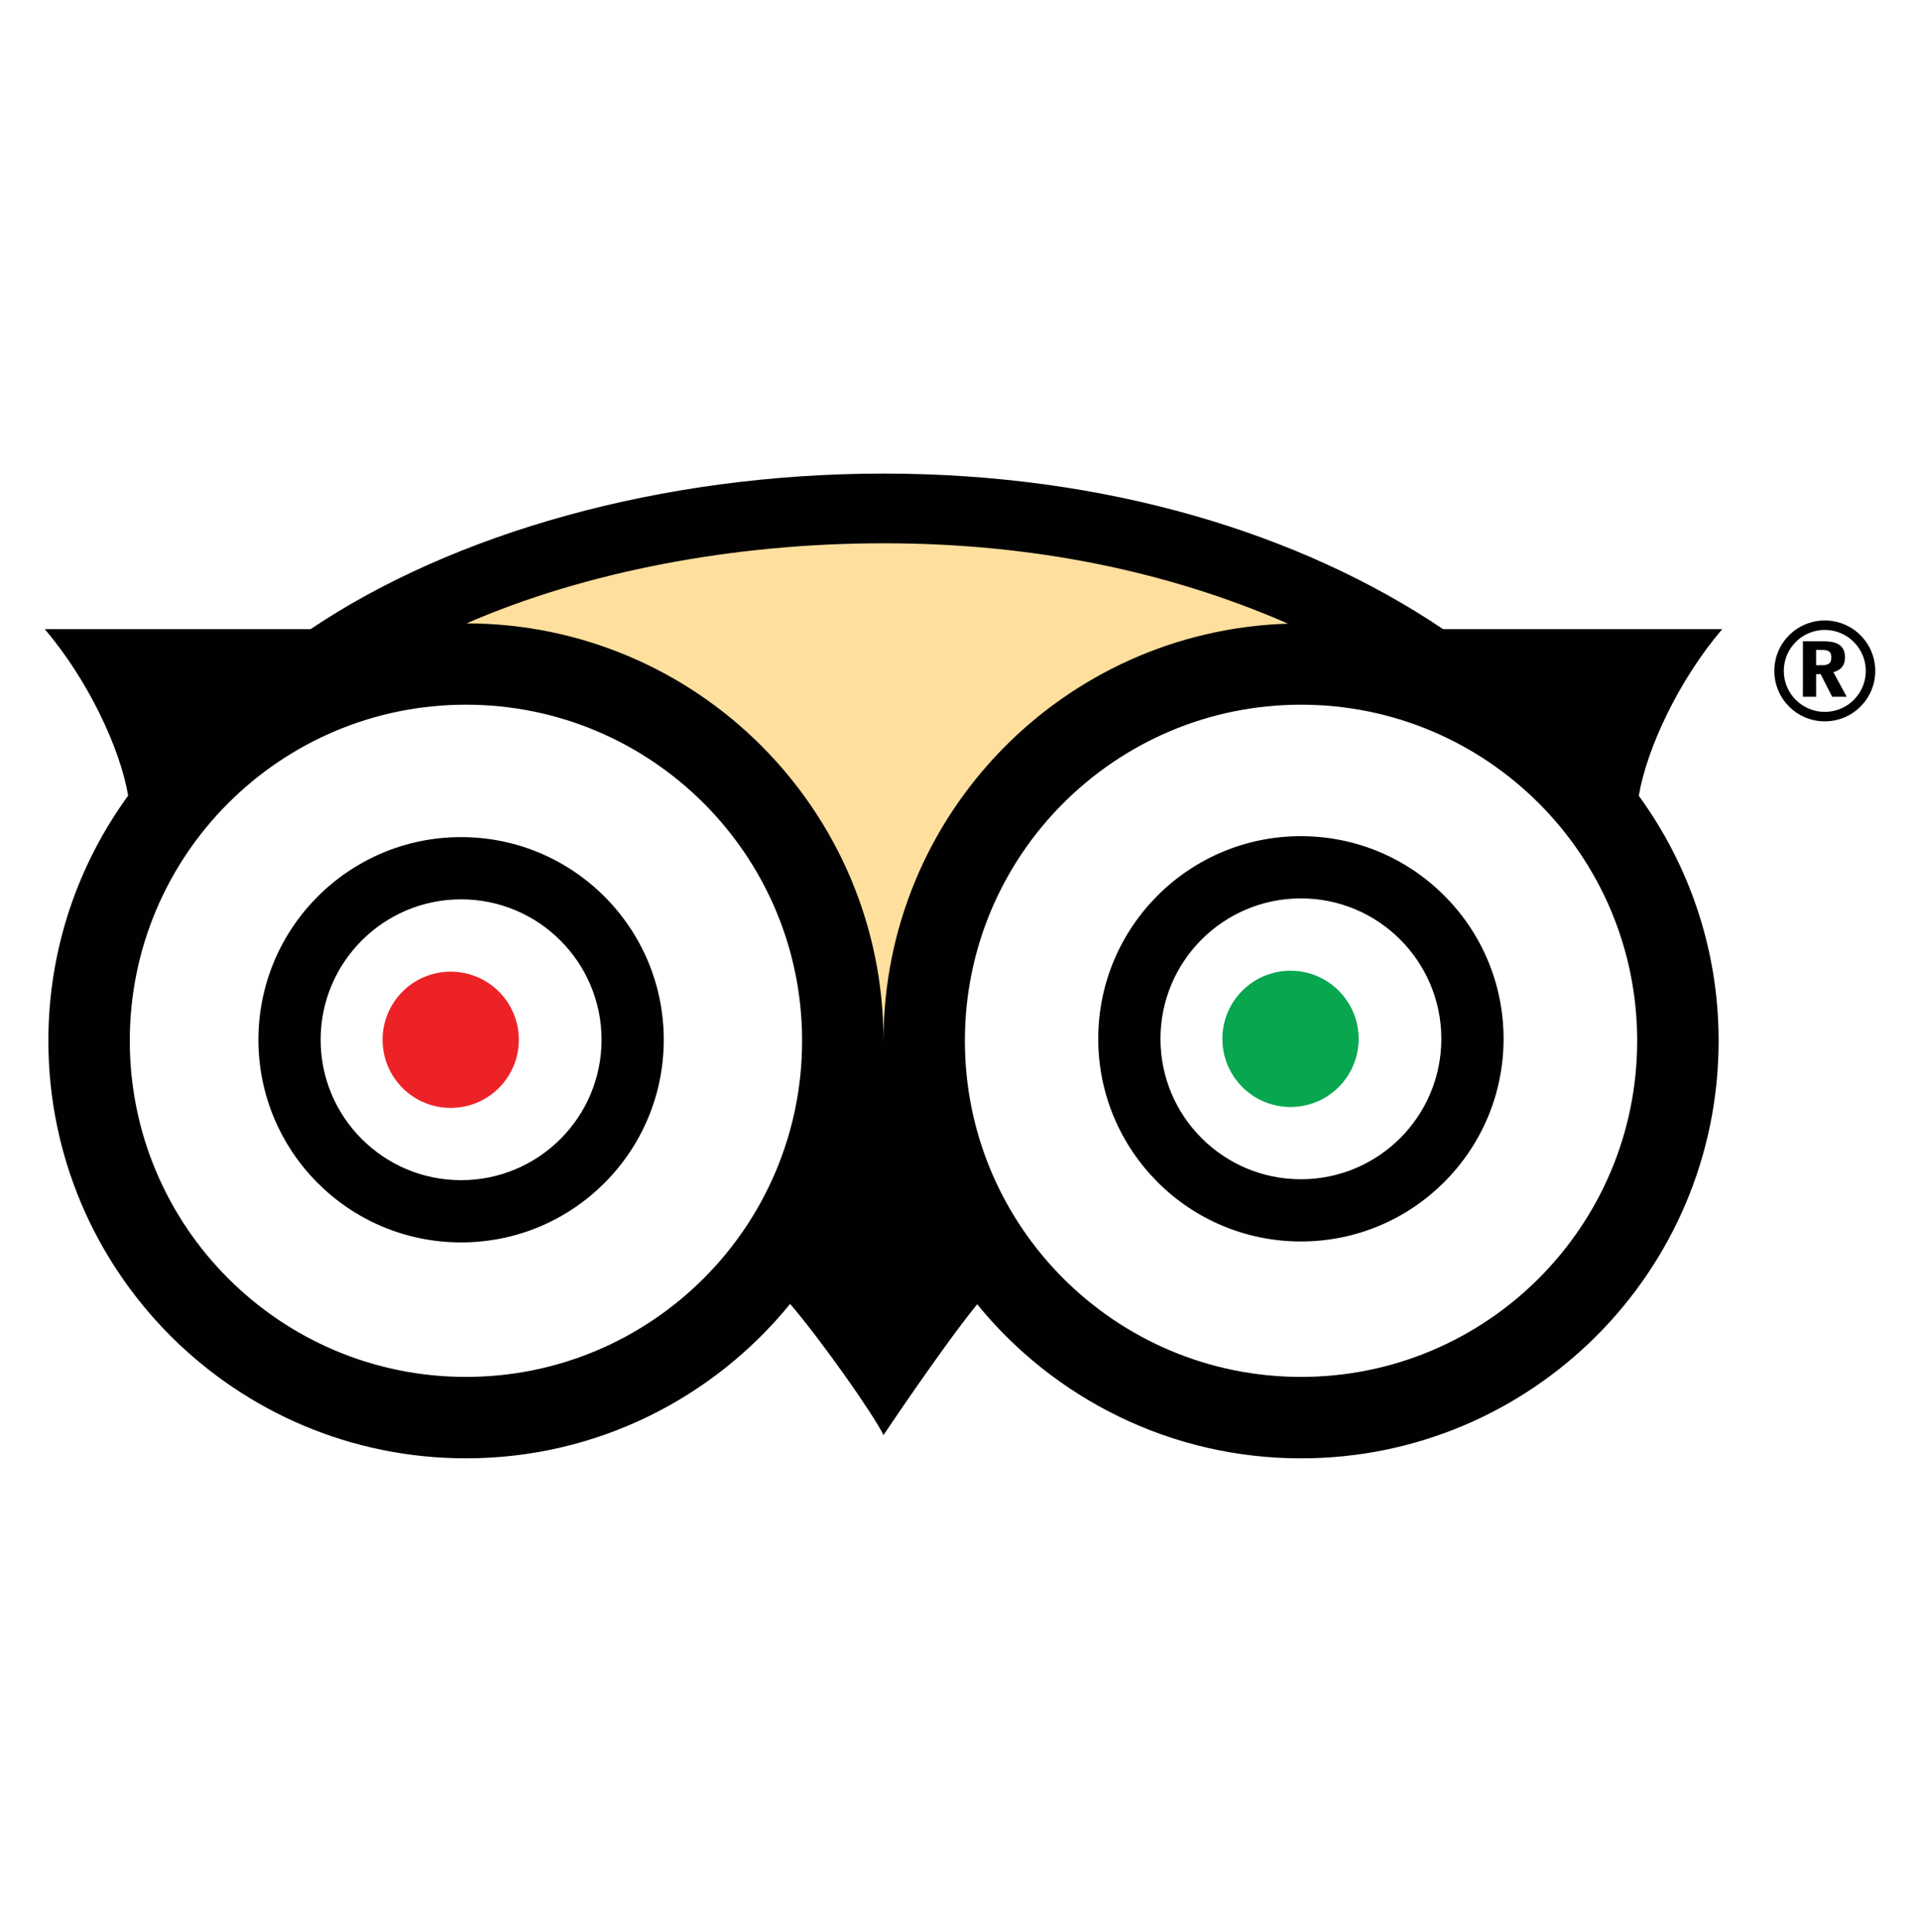 <?xml version="1.0" encoding="utf-8"?>
<!-- Generator: Adobe Illustrator 16.0.0, SVG Export Plug-In . SVG Version: 6.00 Build 0)  -->
<!DOCTYPE svg PUBLIC "-//W3C//DTD SVG 1.1//EN" "http://www.w3.org/Graphics/SVG/1.1/DTD/svg11.dtd">
<svg version="1.1" id="Layer_1" xmlns="http://www.w3.org/2000/svg" xmlns:xlink="http://www.w3.org/1999/xlink" x="0px" y="0px"
	 width="170.689px" height="171.776px" viewBox="0 0 170.689 171.776" enable-background="new 0 0 170.689 171.776"
	 xml:space="preserve">
<g>
	<path fill="#FFDF9E" stroke="#FFDF9E" stroke-miterlimit="10" d="M41.184,55.426c10.621-4.625,23.81-7.121,37.074-7.121
		c13.282,0,25.32,2.504,35.953,7.147c-19.962,0.612-35.957,16.972-35.962,37.081C78.246,72.057,61.657,55.454,41.184,55.426z"/>
	<path fill="#EC2227" d="M40.067,86.394c-3.345,0-6.056,2.712-6.056,6.056c0,3.35,2.711,6.059,6.056,6.059
		c3.346,0,6.057-2.709,6.057-6.059C46.123,89.106,43.412,86.394,40.067,86.394z"/>
	<path fill="#07A64F" d="M114.729,86.311c-3.346,0-6.059,2.709-6.059,6.057c0,3.35,2.713,6.059,6.059,6.059
		c3.345,0,6.054-2.709,6.054-6.059C120.782,89.02,118.073,86.311,114.729,86.311z"/>
	<g>
		<path fill="#010101" d="M40.99,74.432c-9.95,0-18.016,8.068-18.016,18.018c0,9.957,8.066,18.018,18.016,18.018
			c9.954,0,18.019-8.061,18.019-18.018C59.009,82.499,50.944,74.432,40.99,74.432z M40.99,104.934
			c-6.895,0-12.484-5.59-12.484-12.484c0-6.896,5.589-12.486,12.484-12.486c6.897,0,12.488,5.59,12.488,12.486
			C53.478,99.344,47.887,104.934,40.99,104.934z M153.105,55.942h-24.808c-12.653-8.515-29.932-13.833-49.747-13.833
			c-19.822,0-38.286,5.315-50.939,13.833H3.977c3.854,4.508,6.706,10.609,7.416,14.799C6.939,76.863,4.3,84.391,4.3,92.54
			c0,20.506,16.62,37.125,37.122,37.125c11.633,0,22.012-5.361,28.82-13.73c2.776,3.242,7.371,9.768,8.302,11.664
			c0,0,5.331-7.963,8.327-11.631c6.806,8.355,17.177,13.699,28.794,13.699c20.5,0,37.122-16.621,37.122-37.125
			c0-8.145-2.644-15.668-7.097-21.786C146.395,66.563,149.248,60.457,153.105,55.942z M41.421,122.426
			c-16.505,0-29.883-13.379-29.883-29.887c0-16.5,13.378-29.88,29.883-29.88c16.504,0,29.886,13.38,29.886,29.88
			C71.307,109.045,57.926,122.426,41.421,122.426z M41.479,55.426C52.1,50.8,65.288,48.305,78.551,48.305
			c13.286,0,25.323,2.504,35.957,7.147c-19.962,0.612-35.961,16.972-35.964,37.081C78.538,72.057,61.949,55.454,41.479,55.426z
			 M115.664,122.426c-16.507,0-29.886-13.379-29.886-29.887c0-16.5,13.379-29.88,29.886-29.88c16.503,0,29.882,13.38,29.882,29.88
			C145.547,109.045,132.167,122.426,115.664,122.426z M115.652,74.348c-9.954,0-18.018,8.064-18.018,18.02
			c0,9.947,8.065,18.016,18.018,18.016c9.948,0,18.016-8.068,18.016-18.016C133.669,82.413,125.6,74.348,115.652,74.348z
			 M115.652,104.852c-6.896,0-12.485-5.59-12.485-12.484c0-6.898,5.589-12.488,12.485-12.488c6.895,0,12.484,5.59,12.484,12.488
			C128.136,99.262,122.547,104.852,115.652,104.852z"/>
		<g>
			<g>
				<path d="M161.453,61.953h-1.174V57.02h1.749c0.878,0,1.994,0.107,1.994,1.43c0,0.626-0.275,1.104-1.034,1.312l1.183,2.191
					h-1.292l-1.027-2.017h-0.398V61.953z M161.453,59.15c0.674,0,0.776,0,0.944-0.054c0.377-0.121,0.406-0.39,0.406-0.659
					c0-0.342-0.119-0.51-0.353-0.591c-0.185-0.063-0.333-0.063-0.998-0.063V59.15L161.453,59.15z"/>
			</g>
			<path d="M162.226,55.169c-2.479,0-4.487,2.009-4.487,4.486c0,2.478,2.007,4.484,4.487,4.484c2.479,0,4.485-2.007,4.485-4.484
				C166.712,57.178,164.704,55.169,162.226,55.169z M162.226,63.299c-2.012,0-3.646-1.631-3.646-3.645s1.634-3.645,3.646-3.645
				c2.011,0,3.644,1.632,3.644,3.645S164.237,63.299,162.226,63.299z"/>
		</g>
	</g>
</g>
</svg>
